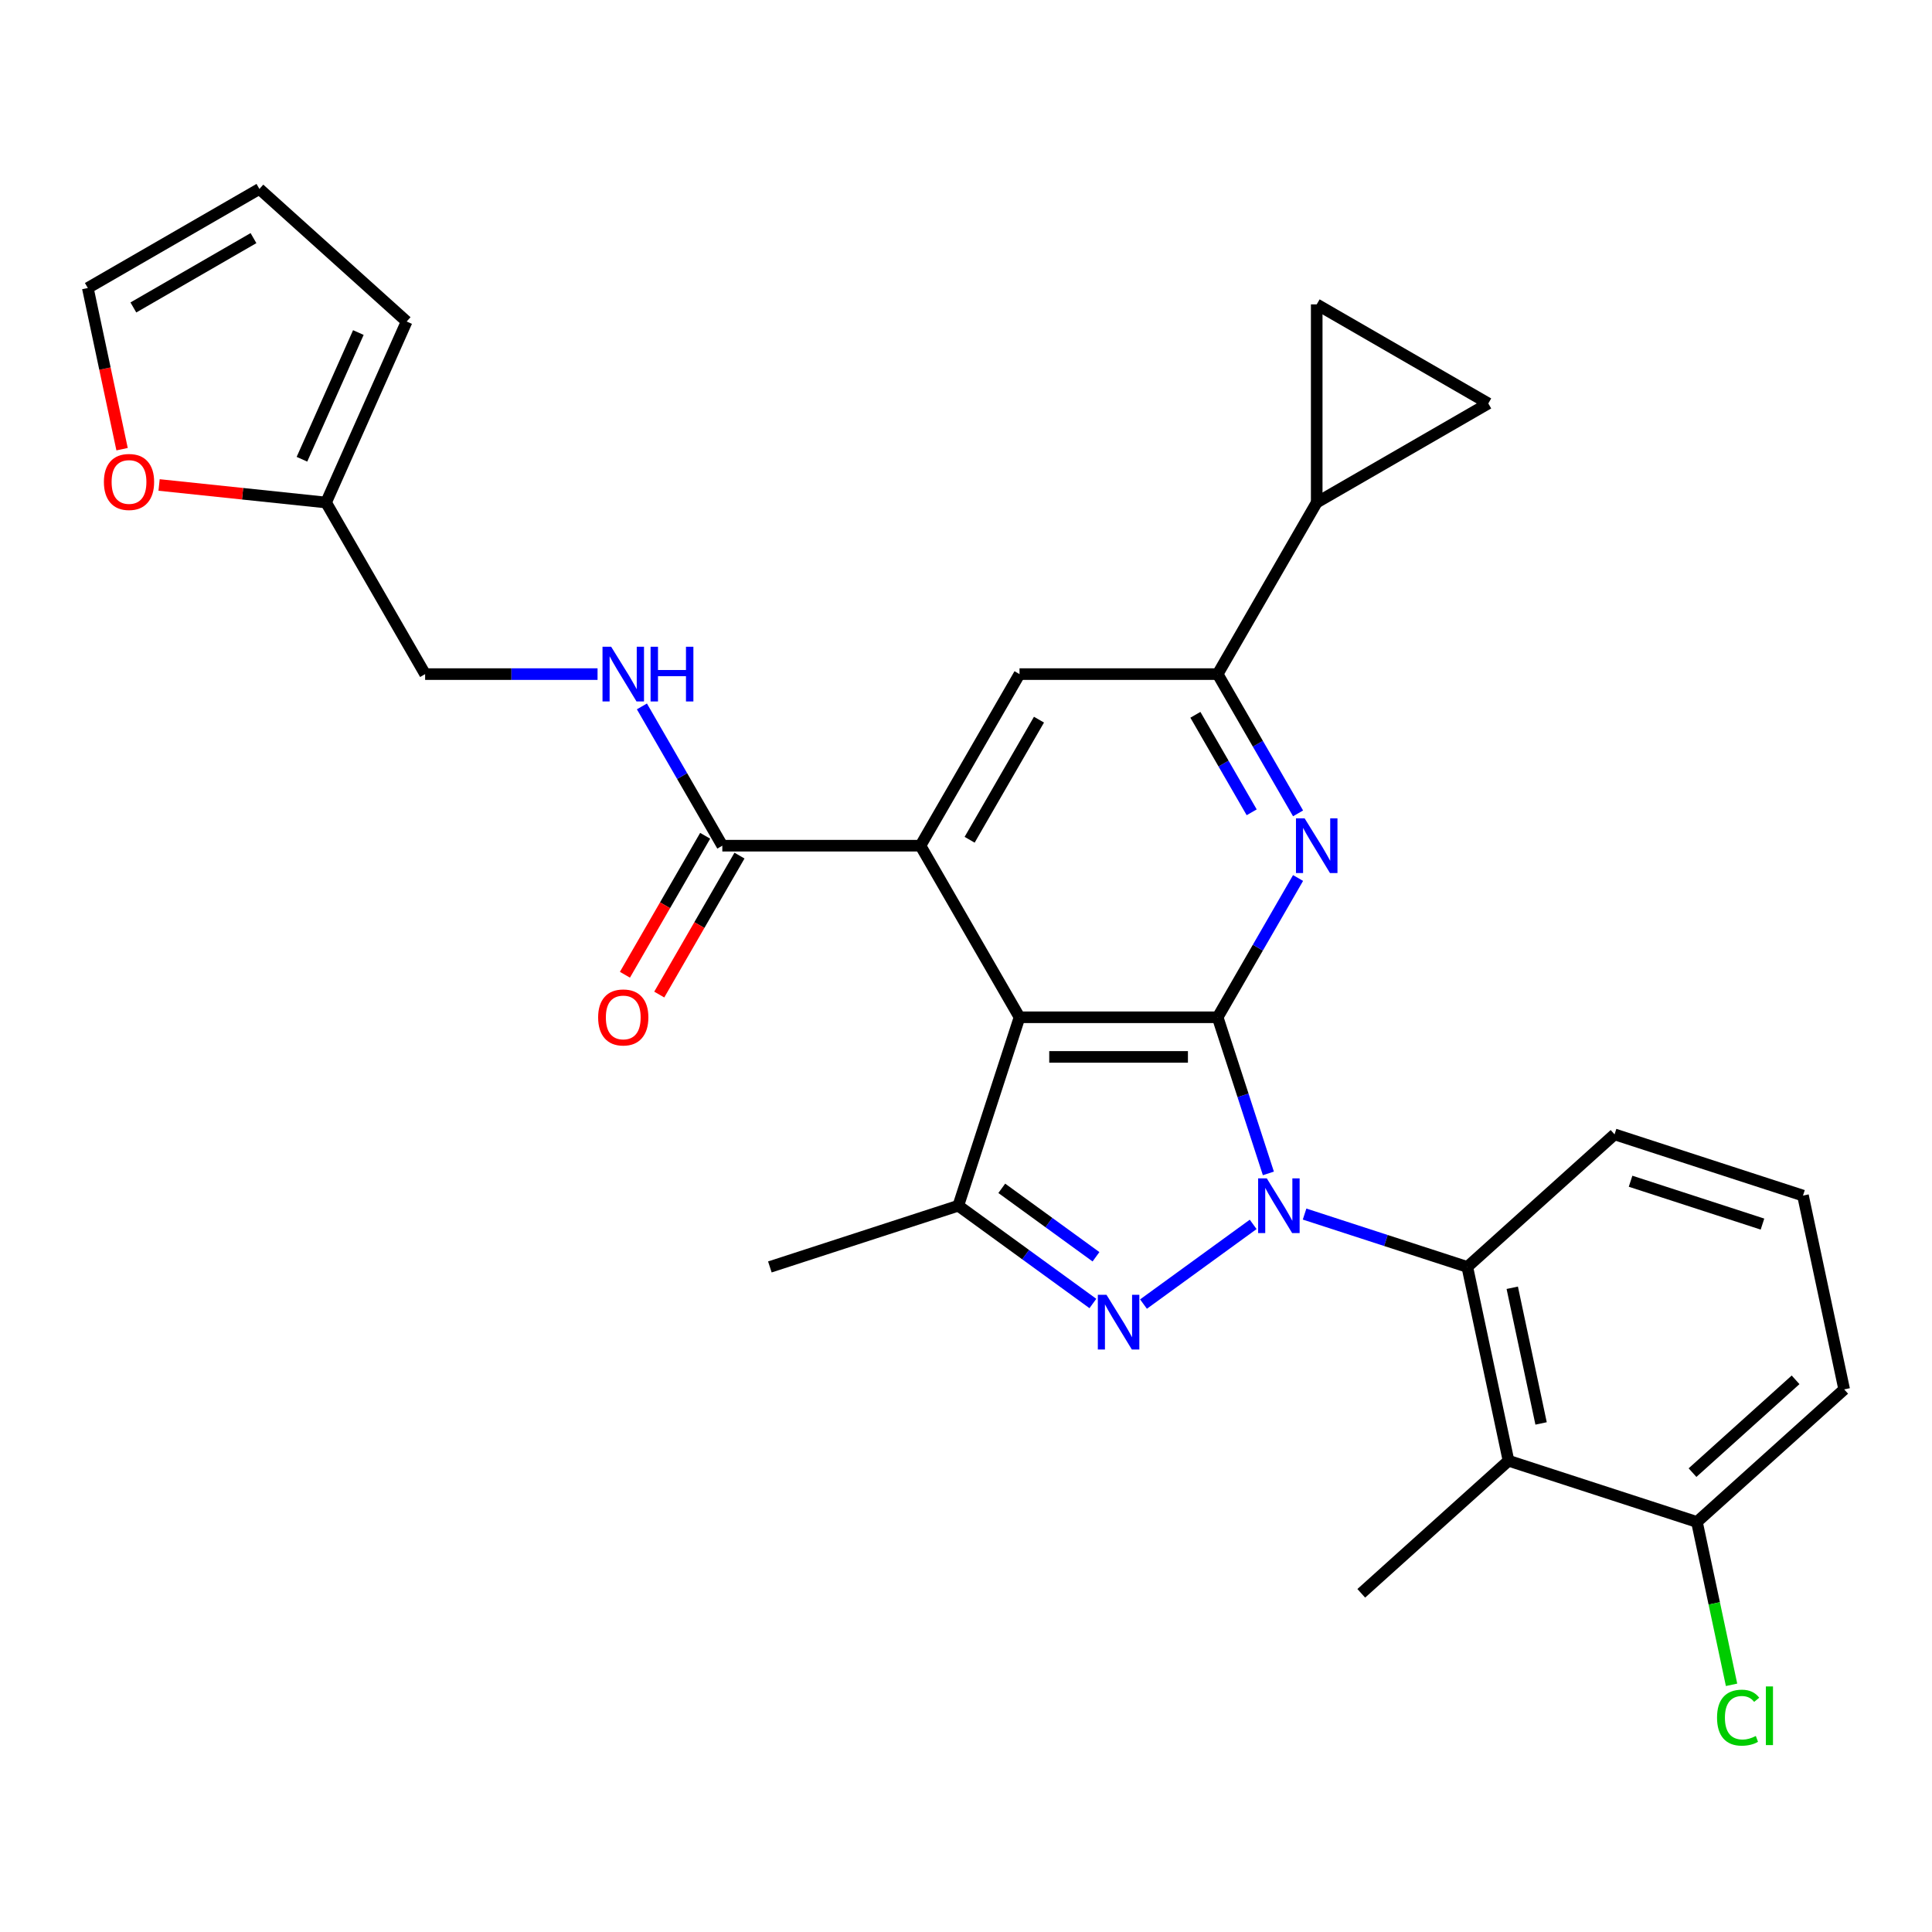 <?xml version='1.0' encoding='iso-8859-1'?>
<svg version='1.1' baseProfile='full'
              xmlns='http://www.w3.org/2000/svg'
                      xmlns:rdkit='http://www.rdkit.org/xml'
                      xmlns:xlink='http://www.w3.org/1999/xlink'
                  xml:space='preserve'
width='1000px' height='1000px' viewBox='0 0 1000 1000'>
<!-- END OF HEADER -->
<rect style='opacity:1.0;fill:#FFFFFF;stroke:none' width='1000' height='1000' x='0' y='0'> </rect>
<path class='bond-0' d='M 656.511,607.351 L 643.383,566.946' style='fill:none;fill-rule:evenodd;stroke:#0000FF;stroke-width:6px;stroke-linecap:butt;stroke-linejoin:miter;stroke-opacity:1' />
<path class='bond-0' d='M 643.383,566.946 L 630.255,526.541' style='fill:none;fill-rule:evenodd;stroke:#000000;stroke-width:6px;stroke-linecap:butt;stroke-linejoin:miter;stroke-opacity:1' />
<path class='bond-1' d='M 648.641,633.74 L 591.871,674.986' style='fill:none;fill-rule:evenodd;stroke:#0000FF;stroke-width:6px;stroke-linecap:butt;stroke-linejoin:miter;stroke-opacity:1' />
<path class='bond-6' d='M 675.249,628.397 L 717.364,642.081' style='fill:none;fill-rule:evenodd;stroke:#0000FF;stroke-width:6px;stroke-linecap:butt;stroke-linejoin:miter;stroke-opacity:1' />
<path class='bond-6' d='M 717.364,642.081 L 759.479,655.765' style='fill:none;fill-rule:evenodd;stroke:#000000;stroke-width:6px;stroke-linecap:butt;stroke-linejoin:miter;stroke-opacity:1' />
<path class='bond-2' d='M 630.255,526.541 L 527.702,526.541' style='fill:none;fill-rule:evenodd;stroke:#000000;stroke-width:6px;stroke-linecap:butt;stroke-linejoin:miter;stroke-opacity:1' />
<path class='bond-2' d='M 614.872,547.052 L 543.085,547.052' style='fill:none;fill-rule:evenodd;stroke:#000000;stroke-width:6px;stroke-linecap:butt;stroke-linejoin:miter;stroke-opacity:1' />
<path class='bond-3' d='M 630.255,526.541 L 651.065,490.496' style='fill:none;fill-rule:evenodd;stroke:#000000;stroke-width:6px;stroke-linecap:butt;stroke-linejoin:miter;stroke-opacity:1' />
<path class='bond-3' d='M 651.065,490.496 L 671.875,454.452' style='fill:none;fill-rule:evenodd;stroke:#0000FF;stroke-width:6px;stroke-linecap:butt;stroke-linejoin:miter;stroke-opacity:1' />
<path class='bond-5' d='M 565.674,674.688 L 530.843,649.381' style='fill:none;fill-rule:evenodd;stroke:#0000FF;stroke-width:6px;stroke-linecap:butt;stroke-linejoin:miter;stroke-opacity:1' />
<path class='bond-5' d='M 530.843,649.381 L 496.011,624.075' style='fill:none;fill-rule:evenodd;stroke:#000000;stroke-width:6px;stroke-linecap:butt;stroke-linejoin:miter;stroke-opacity:1' />
<path class='bond-5' d='M 567.281,650.502 L 542.899,632.788' style='fill:none;fill-rule:evenodd;stroke:#0000FF;stroke-width:6px;stroke-linecap:butt;stroke-linejoin:miter;stroke-opacity:1' />
<path class='bond-5' d='M 542.899,632.788 L 518.517,615.073' style='fill:none;fill-rule:evenodd;stroke:#000000;stroke-width:6px;stroke-linecap:butt;stroke-linejoin:miter;stroke-opacity:1' />
<path class='bond-4' d='M 527.702,526.541 L 476.426,437.728' style='fill:none;fill-rule:evenodd;stroke:#000000;stroke-width:6px;stroke-linecap:butt;stroke-linejoin:miter;stroke-opacity:1' />
<path class='bond-29' d='M 527.702,526.541 L 496.011,624.075' style='fill:none;fill-rule:evenodd;stroke:#000000;stroke-width:6px;stroke-linecap:butt;stroke-linejoin:miter;stroke-opacity:1' />
<path class='bond-7' d='M 671.875,421.004 L 651.065,384.959' style='fill:none;fill-rule:evenodd;stroke:#0000FF;stroke-width:6px;stroke-linecap:butt;stroke-linejoin:miter;stroke-opacity:1' />
<path class='bond-7' d='M 651.065,384.959 L 630.255,348.915' style='fill:none;fill-rule:evenodd;stroke:#000000;stroke-width:6px;stroke-linecap:butt;stroke-linejoin:miter;stroke-opacity:1' />
<path class='bond-7' d='M 647.87,420.446 L 633.302,395.215' style='fill:none;fill-rule:evenodd;stroke:#0000FF;stroke-width:6px;stroke-linecap:butt;stroke-linejoin:miter;stroke-opacity:1' />
<path class='bond-7' d='M 633.302,395.215 L 618.735,369.983' style='fill:none;fill-rule:evenodd;stroke:#000000;stroke-width:6px;stroke-linecap:butt;stroke-linejoin:miter;stroke-opacity:1' />
<path class='bond-10' d='M 476.426,437.728 L 373.873,437.728' style='fill:none;fill-rule:evenodd;stroke:#000000;stroke-width:6px;stroke-linecap:butt;stroke-linejoin:miter;stroke-opacity:1' />
<path class='bond-31' d='M 476.426,437.728 L 527.702,348.915' style='fill:none;fill-rule:evenodd;stroke:#000000;stroke-width:6px;stroke-linecap:butt;stroke-linejoin:miter;stroke-opacity:1' />
<path class='bond-31' d='M 501.88,434.661 L 537.773,372.492' style='fill:none;fill-rule:evenodd;stroke:#000000;stroke-width:6px;stroke-linecap:butt;stroke-linejoin:miter;stroke-opacity:1' />
<path class='bond-24' d='M 496.011,624.075 L 398.478,655.765' style='fill:none;fill-rule:evenodd;stroke:#000000;stroke-width:6px;stroke-linecap:butt;stroke-linejoin:miter;stroke-opacity:1' />
<path class='bond-8' d='M 759.479,655.765 L 780.8,756.077' style='fill:none;fill-rule:evenodd;stroke:#000000;stroke-width:6px;stroke-linecap:butt;stroke-linejoin:miter;stroke-opacity:1' />
<path class='bond-8' d='M 782.739,666.548 L 797.665,736.766' style='fill:none;fill-rule:evenodd;stroke:#000000;stroke-width:6px;stroke-linecap:butt;stroke-linejoin:miter;stroke-opacity:1' />
<path class='bond-25' d='M 759.479,655.765 L 835.69,587.144' style='fill:none;fill-rule:evenodd;stroke:#000000;stroke-width:6px;stroke-linecap:butt;stroke-linejoin:miter;stroke-opacity:1' />
<path class='bond-9' d='M 630.255,348.915 L 527.702,348.915' style='fill:none;fill-rule:evenodd;stroke:#000000;stroke-width:6px;stroke-linecap:butt;stroke-linejoin:miter;stroke-opacity:1' />
<path class='bond-11' d='M 630.255,348.915 L 681.531,260.101' style='fill:none;fill-rule:evenodd;stroke:#000000;stroke-width:6px;stroke-linecap:butt;stroke-linejoin:miter;stroke-opacity:1' />
<path class='bond-17' d='M 780.8,756.077 L 878.334,787.767' style='fill:none;fill-rule:evenodd;stroke:#000000;stroke-width:6px;stroke-linecap:butt;stroke-linejoin:miter;stroke-opacity:1' />
<path class='bond-26' d='M 780.8,756.077 L 704.589,824.698' style='fill:none;fill-rule:evenodd;stroke:#000000;stroke-width:6px;stroke-linecap:butt;stroke-linejoin:miter;stroke-opacity:1' />
<path class='bond-14' d='M 373.873,437.728 L 353.062,401.683' style='fill:none;fill-rule:evenodd;stroke:#000000;stroke-width:6px;stroke-linecap:butt;stroke-linejoin:miter;stroke-opacity:1' />
<path class='bond-14' d='M 353.062,401.683 L 332.252,365.638' style='fill:none;fill-rule:evenodd;stroke:#0000FF;stroke-width:6px;stroke-linecap:butt;stroke-linejoin:miter;stroke-opacity:1' />
<path class='bond-18' d='M 364.991,432.6 L 344.227,468.565' style='fill:none;fill-rule:evenodd;stroke:#000000;stroke-width:6px;stroke-linecap:butt;stroke-linejoin:miter;stroke-opacity:1' />
<path class='bond-18' d='M 344.227,468.565 L 323.463,504.53' style='fill:none;fill-rule:evenodd;stroke:#FF0000;stroke-width:6px;stroke-linecap:butt;stroke-linejoin:miter;stroke-opacity:1' />
<path class='bond-18' d='M 382.754,442.856 L 361.99,478.82' style='fill:none;fill-rule:evenodd;stroke:#000000;stroke-width:6px;stroke-linecap:butt;stroke-linejoin:miter;stroke-opacity:1' />
<path class='bond-18' d='M 361.99,478.82 L 341.226,514.785' style='fill:none;fill-rule:evenodd;stroke:#FF0000;stroke-width:6px;stroke-linecap:butt;stroke-linejoin:miter;stroke-opacity:1' />
<path class='bond-12' d='M 681.531,260.101 L 681.531,157.549' style='fill:none;fill-rule:evenodd;stroke:#000000;stroke-width:6px;stroke-linecap:butt;stroke-linejoin:miter;stroke-opacity:1' />
<path class='bond-13' d='M 681.531,260.101 L 770.344,208.825' style='fill:none;fill-rule:evenodd;stroke:#000000;stroke-width:6px;stroke-linecap:butt;stroke-linejoin:miter;stroke-opacity:1' />
<path class='bond-32' d='M 681.531,157.549 L 770.344,208.825' style='fill:none;fill-rule:evenodd;stroke:#000000;stroke-width:6px;stroke-linecap:butt;stroke-linejoin:miter;stroke-opacity:1' />
<path class='bond-22' d='M 309.293,348.915 L 264.668,348.915' style='fill:none;fill-rule:evenodd;stroke:#0000FF;stroke-width:6px;stroke-linecap:butt;stroke-linejoin:miter;stroke-opacity:1' />
<path class='bond-22' d='M 264.668,348.915 L 220.044,348.915' style='fill:none;fill-rule:evenodd;stroke:#000000;stroke-width:6px;stroke-linecap:butt;stroke-linejoin:miter;stroke-opacity:1' />
<path class='bond-15' d='M 168.767,260.101 L 220.044,348.915' style='fill:none;fill-rule:evenodd;stroke:#000000;stroke-width:6px;stroke-linecap:butt;stroke-linejoin:miter;stroke-opacity:1' />
<path class='bond-16' d='M 168.767,260.101 L 125.554,255.559' style='fill:none;fill-rule:evenodd;stroke:#000000;stroke-width:6px;stroke-linecap:butt;stroke-linejoin:miter;stroke-opacity:1' />
<path class='bond-16' d='M 125.554,255.559 L 82.34,251.018' style='fill:none;fill-rule:evenodd;stroke:#FF0000;stroke-width:6px;stroke-linecap:butt;stroke-linejoin:miter;stroke-opacity:1' />
<path class='bond-19' d='M 168.767,260.101 L 210.479,166.415' style='fill:none;fill-rule:evenodd;stroke:#000000;stroke-width:6px;stroke-linecap:butt;stroke-linejoin:miter;stroke-opacity:1' />
<path class='bond-19' d='M 156.287,237.706 L 185.485,172.125' style='fill:none;fill-rule:evenodd;stroke:#000000;stroke-width:6px;stroke-linecap:butt;stroke-linejoin:miter;stroke-opacity:1' />
<path class='bond-20' d='M 63.188,232.498 L 54.321,190.784' style='fill:none;fill-rule:evenodd;stroke:#FF0000;stroke-width:6px;stroke-linecap:butt;stroke-linejoin:miter;stroke-opacity:1' />
<path class='bond-20' d='M 54.321,190.784 L 45.455,149.07' style='fill:none;fill-rule:evenodd;stroke:#000000;stroke-width:6px;stroke-linecap:butt;stroke-linejoin:miter;stroke-opacity:1' />
<path class='bond-23' d='M 878.334,787.767 L 887.292,829.911' style='fill:none;fill-rule:evenodd;stroke:#000000;stroke-width:6px;stroke-linecap:butt;stroke-linejoin:miter;stroke-opacity:1' />
<path class='bond-23' d='M 887.292,829.911 L 896.25,872.055' style='fill:none;fill-rule:evenodd;stroke:#00CC00;stroke-width:6px;stroke-linecap:butt;stroke-linejoin:miter;stroke-opacity:1' />
<path class='bond-30' d='M 878.334,787.767 L 954.545,719.146' style='fill:none;fill-rule:evenodd;stroke:#000000;stroke-width:6px;stroke-linecap:butt;stroke-linejoin:miter;stroke-opacity:1' />
<path class='bond-30' d='M 876.041,762.232 L 929.389,714.197' style='fill:none;fill-rule:evenodd;stroke:#000000;stroke-width:6px;stroke-linecap:butt;stroke-linejoin:miter;stroke-opacity:1' />
<path class='bond-21' d='M 210.479,166.415 L 134.268,97.794' style='fill:none;fill-rule:evenodd;stroke:#000000;stroke-width:6px;stroke-linecap:butt;stroke-linejoin:miter;stroke-opacity:1' />
<path class='bond-33' d='M 45.455,149.07 L 134.268,97.794' style='fill:none;fill-rule:evenodd;stroke:#000000;stroke-width:6px;stroke-linecap:butt;stroke-linejoin:miter;stroke-opacity:1' />
<path class='bond-33' d='M 69.032,159.141 L 131.201,123.248' style='fill:none;fill-rule:evenodd;stroke:#000000;stroke-width:6px;stroke-linecap:butt;stroke-linejoin:miter;stroke-opacity:1' />
<path class='bond-27' d='M 835.69,587.144 L 933.224,618.835' style='fill:none;fill-rule:evenodd;stroke:#000000;stroke-width:6px;stroke-linecap:butt;stroke-linejoin:miter;stroke-opacity:1' />
<path class='bond-27' d='M 843.982,611.404 L 912.255,633.588' style='fill:none;fill-rule:evenodd;stroke:#000000;stroke-width:6px;stroke-linecap:butt;stroke-linejoin:miter;stroke-opacity:1' />
<path class='bond-28' d='M 933.224,618.835 L 954.545,719.146' style='fill:none;fill-rule:evenodd;stroke:#000000;stroke-width:6px;stroke-linecap:butt;stroke-linejoin:miter;stroke-opacity:1' />
<path  class='atom-0' d='M 655.685 609.915
L 664.965 624.915
Q 665.885 626.395, 667.365 629.075
Q 668.845 631.755, 668.925 631.915
L 668.925 609.915
L 672.685 609.915
L 672.685 638.235
L 668.805 638.235
L 658.845 621.835
Q 657.685 619.915, 656.445 617.715
Q 655.245 615.515, 654.885 614.835
L 654.885 638.235
L 651.205 638.235
L 651.205 609.915
L 655.685 609.915
' fill='#0000FF'/>
<path  class='atom-2' d='M 572.718 670.194
L 581.998 685.194
Q 582.918 686.674, 584.398 689.354
Q 585.878 692.034, 585.958 692.194
L 585.958 670.194
L 589.718 670.194
L 589.718 698.514
L 585.838 698.514
L 575.878 682.114
Q 574.718 680.194, 573.478 677.994
Q 572.278 675.794, 571.918 675.114
L 571.918 698.514
L 568.238 698.514
L 568.238 670.194
L 572.718 670.194
' fill='#0000FF'/>
<path  class='atom-4' d='M 675.271 423.568
L 684.551 438.568
Q 685.471 440.048, 686.951 442.728
Q 688.431 445.408, 688.511 445.568
L 688.511 423.568
L 692.271 423.568
L 692.271 451.888
L 688.391 451.888
L 678.431 435.488
Q 677.271 433.568, 676.031 431.368
Q 674.831 429.168, 674.471 428.488
L 674.471 451.888
L 670.791 451.888
L 670.791 423.568
L 675.271 423.568
' fill='#0000FF'/>
<path  class='atom-15' d='M 316.336 334.755
L 325.616 349.755
Q 326.536 351.235, 328.016 353.915
Q 329.496 356.595, 329.576 356.755
L 329.576 334.755
L 333.336 334.755
L 333.336 363.075
L 329.456 363.075
L 319.496 346.675
Q 318.336 344.755, 317.096 342.555
Q 315.896 340.355, 315.536 339.675
L 315.536 363.075
L 311.856 363.075
L 311.856 334.755
L 316.336 334.755
' fill='#0000FF'/>
<path  class='atom-15' d='M 336.736 334.755
L 340.576 334.755
L 340.576 346.795
L 355.056 346.795
L 355.056 334.755
L 358.896 334.755
L 358.896 363.075
L 355.056 363.075
L 355.056 349.995
L 340.576 349.995
L 340.576 363.075
L 336.736 363.075
L 336.736 334.755
' fill='#0000FF'/>
<path  class='atom-17' d='M 53.776 249.462
Q 53.776 242.662, 57.136 238.862
Q 60.496 235.062, 66.776 235.062
Q 73.056 235.062, 76.416 238.862
Q 79.776 242.662, 79.776 249.462
Q 79.776 256.342, 76.376 260.262
Q 72.977 264.142, 66.776 264.142
Q 60.536 264.142, 57.136 260.262
Q 53.776 256.382, 53.776 249.462
M 66.776 260.942
Q 71.097 260.942, 73.416 258.062
Q 75.776 255.142, 75.776 249.462
Q 75.776 243.902, 73.416 241.102
Q 71.097 238.262, 66.776 238.262
Q 62.456 238.262, 60.096 241.062
Q 57.776 243.862, 57.776 249.462
Q 57.776 255.182, 60.096 258.062
Q 62.456 260.942, 66.776 260.942
' fill='#FF0000'/>
<path  class='atom-19' d='M 309.596 526.621
Q 309.596 519.821, 312.956 516.021
Q 316.316 512.221, 322.596 512.221
Q 328.876 512.221, 332.236 516.021
Q 335.596 519.821, 335.596 526.621
Q 335.596 533.501, 332.196 537.421
Q 328.796 541.301, 322.596 541.301
Q 316.356 541.301, 312.956 537.421
Q 309.596 533.541, 309.596 526.621
M 322.596 538.101
Q 326.916 538.101, 329.236 535.221
Q 331.596 532.301, 331.596 526.621
Q 331.596 521.061, 329.236 518.261
Q 326.916 515.421, 322.596 515.421
Q 318.276 515.421, 315.916 518.221
Q 313.596 521.021, 313.596 526.621
Q 313.596 532.341, 315.916 535.221
Q 318.276 538.101, 322.596 538.101
' fill='#FF0000'/>
<path  class='atom-24' d='M 888.736 889.059
Q 888.736 882.019, 892.016 878.339
Q 895.336 874.619, 901.616 874.619
Q 907.456 874.619, 910.576 878.739
L 907.936 880.899
Q 905.656 877.899, 901.616 877.899
Q 897.336 877.899, 895.056 880.779
Q 892.816 883.619, 892.816 889.059
Q 892.816 894.659, 895.136 897.539
Q 897.496 900.419, 902.056 900.419
Q 905.176 900.419, 908.816 898.539
L 909.936 901.539
Q 908.456 902.499, 906.216 903.059
Q 903.976 903.619, 901.496 903.619
Q 895.336 903.619, 892.016 899.859
Q 888.736 896.099, 888.736 889.059
' fill='#00CC00'/>
<path  class='atom-24' d='M 914.016 872.899
L 917.696 872.899
L 917.696 903.259
L 914.016 903.259
L 914.016 872.899
' fill='#00CC00'/>
</svg>
